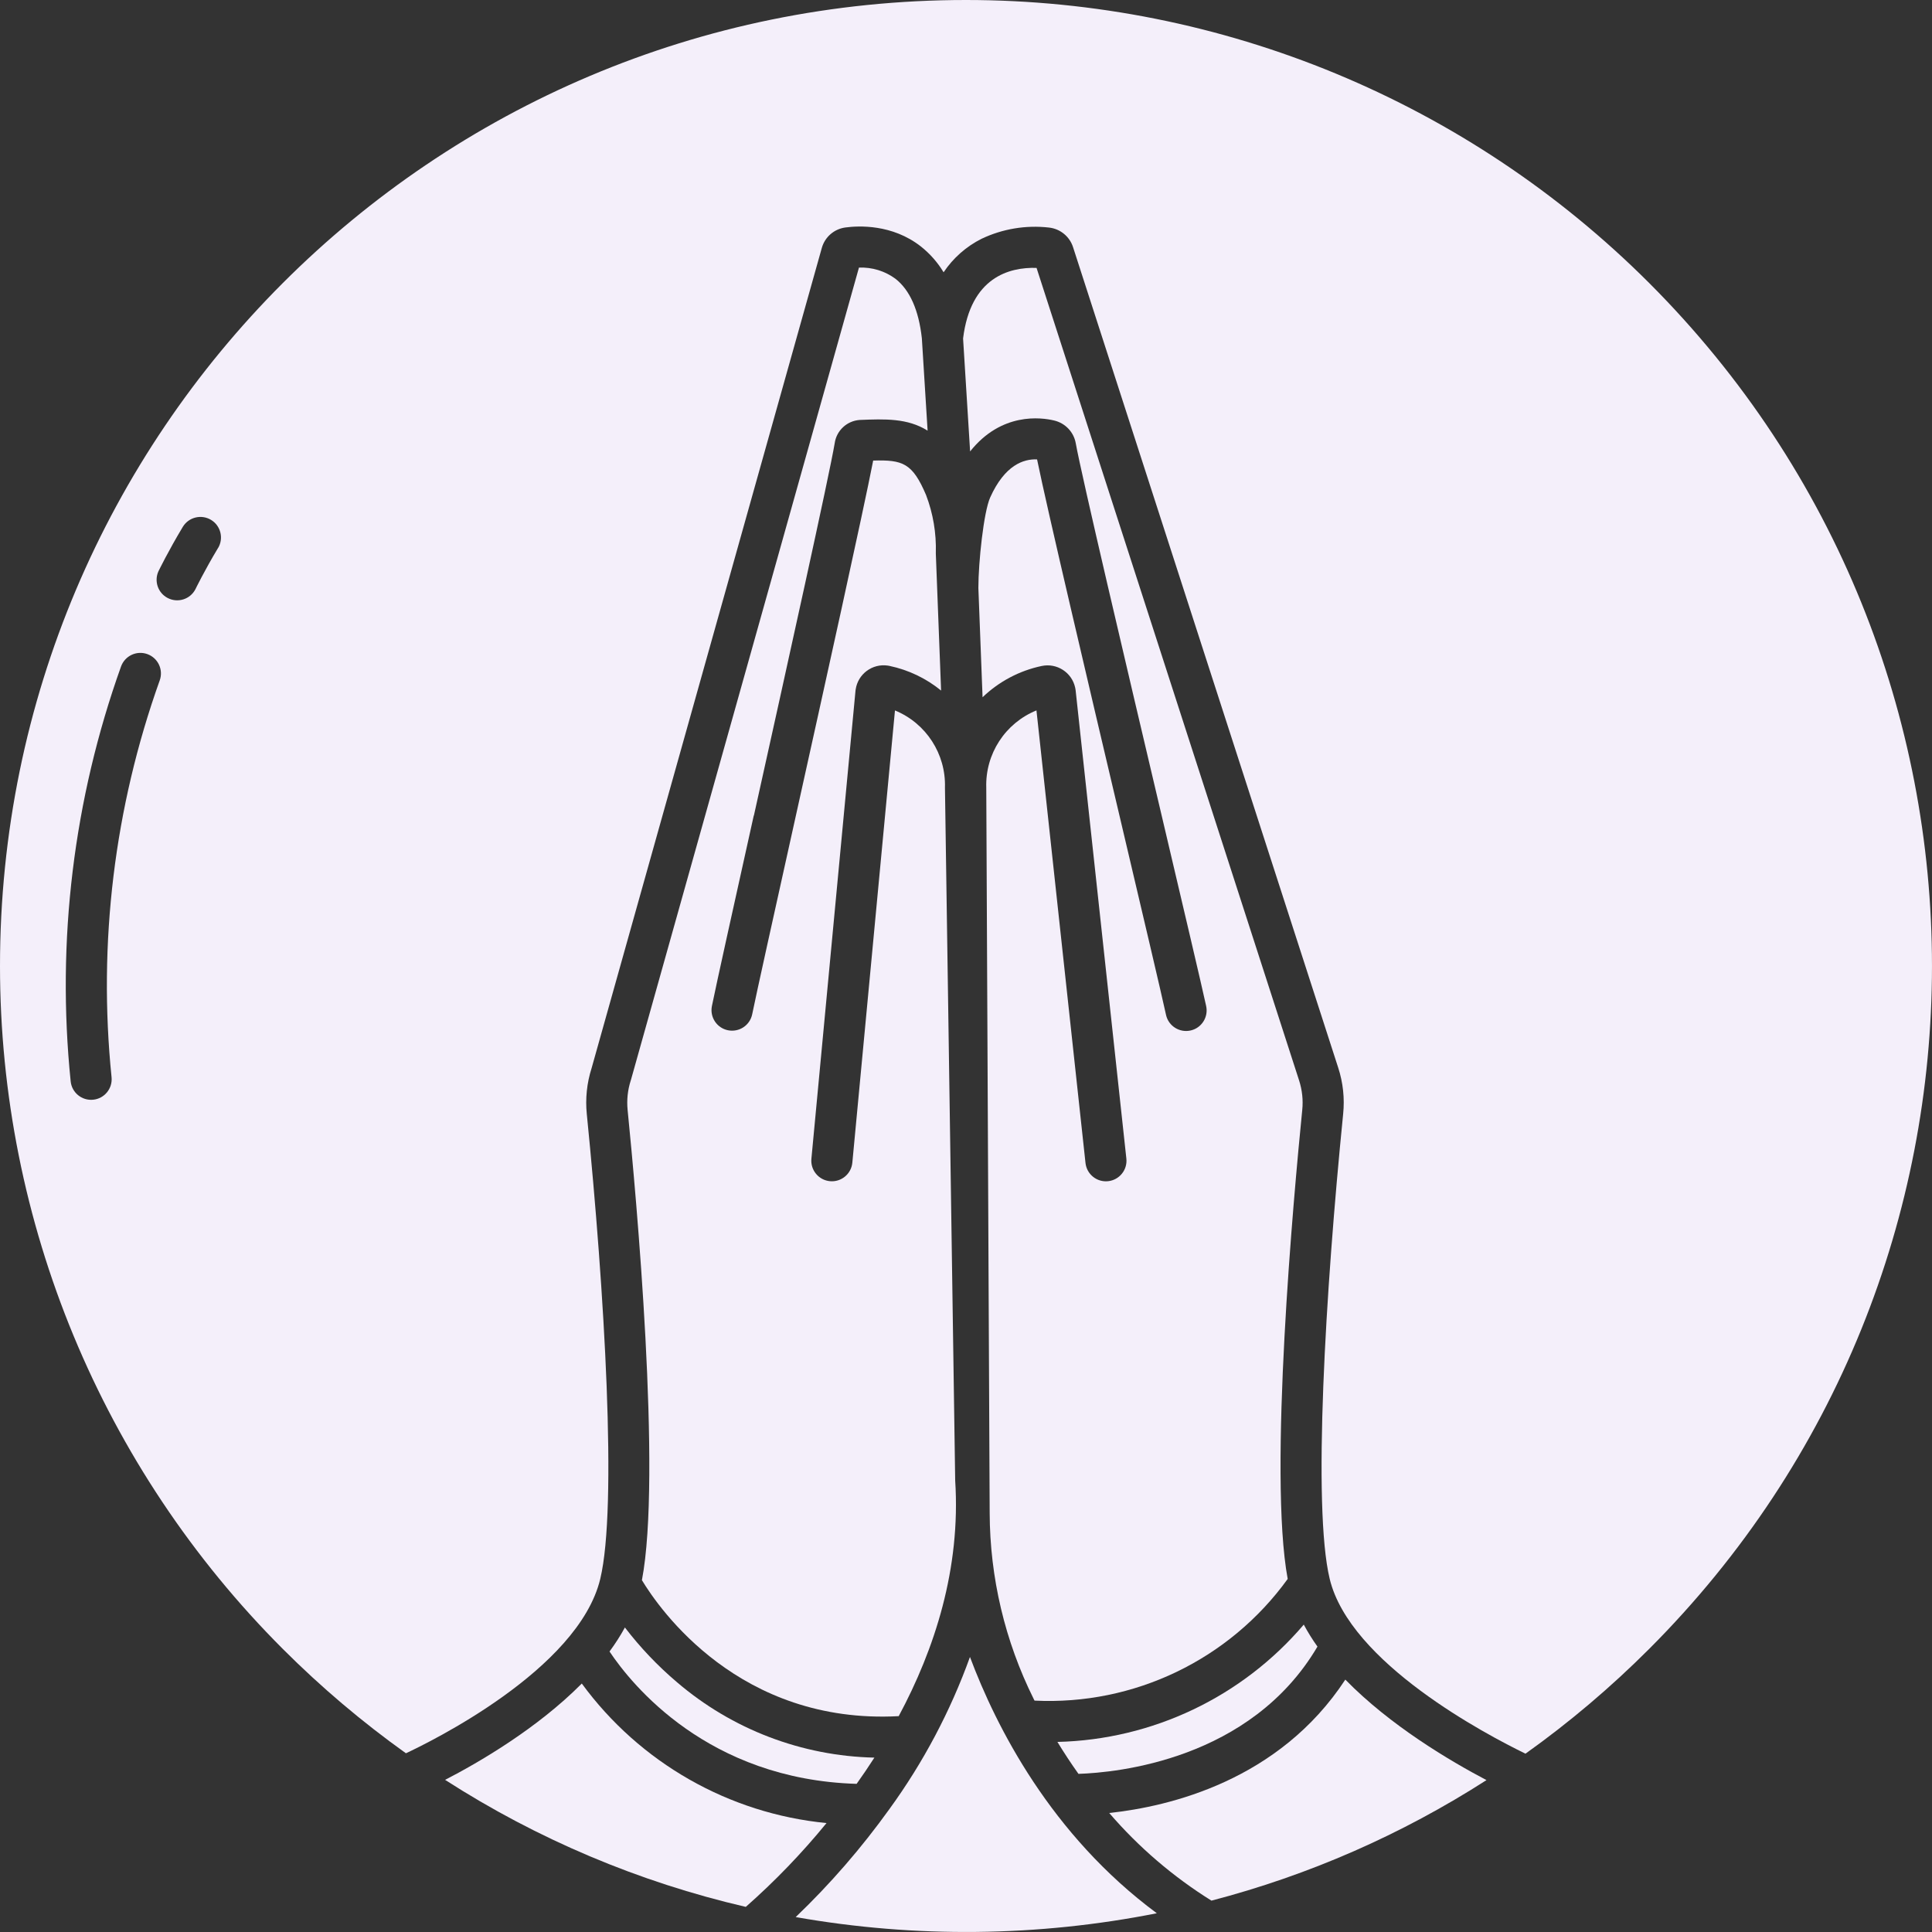 <svg viewBox="0 0 470 470" xmlns="http://www.w3.org/2000/svg" data-name="Layer 4" id="a">
  <rect x="0" y="0" width="470" height="470" fill="#333333" stroke="none"/>
  <defs>
    <style>
      .b {
        fill: #f4effa;
      }
    </style>
  </defs>
  <path d="M235.97,403.08c-4.76,13.21-11.36,25.68-19.62,37.04-6.77,9.43-14.39,18.22-22.78,26.25,29.09,5.13,58.88,4.81,87.85-.93-25.77-19.08-39.09-45.34-45.46-62.36Z" class="b"></path>
  <path d="M148.27,401.75c5.38,8.06,23.92,31.14,60.12,32.21,1.46-2.04,2.9-4.17,4.32-6.38-17.65-.39-34.63-6.87-48.04-18.36-4.68-3.97-8.92-8.43-12.65-13.3-1.11,2.03-2.36,3.98-3.74,5.84Z" class="b"></path>
  <path d="M183.4,198.41c8.18-36.88,18.35-82.78,19.65-90.54.42-3.12,2.99-5.51,6.13-5.71,6.06-.24,11.62-.46,16.48,2.61l-1.4-22.49c-.76-6.85-2.92-11.72-6.42-14.46-2.56-1.89-5.7-2.85-8.88-2.72l-55.45,197.54c-.02.06-.04.12-.06.19-.75,2.32-1.01,4.76-.77,7.18,2.08,20.79,8.33,89.1,3.48,114.4,4.22,6.99,23.71,35.16,62.47,33.08,8.75-16.3,15.12-35.88,13.74-57.33l-2.49-168.57c.25-8.18-4.59-15.65-12.16-18.76l-10.37,110.01c-.26,2.75-2.7,4.77-5.45,4.51s-4.77-2.7-4.51-5.45h0l10.73-113.9c0-.09.02-.18.04-.28.56-3.76,4.05-6.35,7.81-5.8.15.02.3.05.44.08,4.59.97,8.89,3.02,12.53,5.99l-1.28-33.28v-.2c.14-4.8-.66-9.58-2.37-14.07-3.32-7.82-5.69-8.6-12.87-8.4-2.45,12.57-11.72,54.4-19.28,88.52-4.87,21.94-9.07,40.89-10.15,46.17-.55,2.71-3.19,4.45-5.9,3.9-2.71-.55-4.45-3.19-3.9-5.9,1.09-5.37,5.3-24.35,10.18-46.34Z" class="b"></path>
  <path d="M141.54,409.55c-10.97,11.06-25.23,19.29-33.26,23.44,22.43,14.43,47.18,24.88,73.15,30.9,7.09-6.25,13.66-13.07,19.64-20.39-23.77-2.32-45.43-14.67-59.54-33.95Z" class="b"></path>
  <path d="M252.16,65.17c-6.63-.2-16.04,2.27-17.87,17.17l1.71,27.48c7.61-9.57,17.26-8.29,20.46-7.52,2.69.64,4.75,2.8,5.24,5.52,1.38,7.75,12.2,53.65,20.89,90.53,5.18,21.99,9.65,40.97,10.82,46.33.62,2.69-1.05,5.38-3.74,6s-5.38-1.05-6-3.74c-.01-.05-.02-.09-.03-.14-1.15-5.28-5.61-24.22-10.78-46.16-8.12-34.45-18.09-76.74-20.57-88.88-3.26-.15-7.85,1.35-11.4,9.24-1.6,3.55-2.88,15.84-2.88,22.04l1.02,26.58c3.98-3.82,8.96-6.46,14.36-7.6,3.71-.8,7.37,1.56,8.17,5.27.03.15.06.29.08.44.01.07.02.14.03.21l12.34,113.9c.3,2.75-1.69,5.21-4.43,5.51-2.75.3-5.21-1.69-5.51-4.43l-11.93-110.1c-7.6,3.09-12.47,10.58-12.21,18.78l.83,176.48c.05,15.69,3.71,31.16,10.7,45.21l.21.42c24.22,1.19,47.39-9.95,61.59-29.6-4.74-25.54,1.47-93.38,3.54-114.09.25-2.42-.02-4.87-.77-7.19l-63.87-197.67Z" class="b"></path>
  <path d="M235,0C105.21,0,0,105.21,0,235c0,62.33,24.76,122.1,68.83,166.17,9.26,9.26,19.27,17.74,29.92,25.35,5.28-2.46,41.98-20.25,47.28-42.44,4.18-17.46,1.04-69.86-3.28-113.07-.38-3.76.02-7.56,1.17-11.16l56-199.52c.74-2.66,2.99-4.62,5.73-4.99,3.2-.43,11.39-.85,18.36,4.61,2.21,1.75,4.09,3.88,5.54,6.29,2.33-3.48,5.52-6.29,9.26-8.16,5.1-2.42,10.78-3.36,16.39-2.72,2.71.3,5,2.16,5.84,4.76l64.51,199.63c1.18,3.63,1.59,7.46,1.2,11.26-4.32,43.21-7.46,95.61-3.28,113.06,4.9,20.49,38.19,37.96,47.64,42.55,10.71-7.64,20.76-16.16,30.06-25.46,91.77-91.77,91.77-240.57,0-332.34C357.1,24.76,297.33,0,235,0ZM38.86,165.51c-11.05,30.91-15.05,63.9-11.72,96.55.27,2.75-1.73,5.2-4.48,5.47-2.75.27-5.2-1.73-5.47-4.48-3.48-34.13.7-68.6,12.25-100.9.93-2.6,3.79-3.96,6.39-3.03,2.6.93,3.96,3.79,3.03,6.39h0ZM53.05,133.3c-3.33,5.54-5.5,10.02-5.52,10.06-1.28,2.45-4.3,3.39-6.75,2.11-2.34-1.22-3.32-4.05-2.25-6.46.1-.2,2.38-4.91,5.96-10.87,1.44-2.35,4.52-3.09,6.88-1.65,2.32,1.42,3.08,4.45,1.7,6.8h0Z" class="b"></path>
  <path d="M269.85,441.06c7.16,8.32,15.54,15.5,24.86,21.31,23.71-6.18,46.29-16.08,66.91-29.32-8.9-4.68-23.45-13.29-34.34-24.45-16.1,24.56-42.78,30.88-57.43,32.45Z" class="b"></path>
  <path d="M257.24,423.76c1.57,2.57,3.27,5.17,5.12,7.77,9.21-.3,41.87-3.34,58.14-30.96-1.22-1.71-2.34-3.5-3.33-5.35-15,17.61-36.8,27.99-59.92,28.54Z" class="b"></path>
</svg>